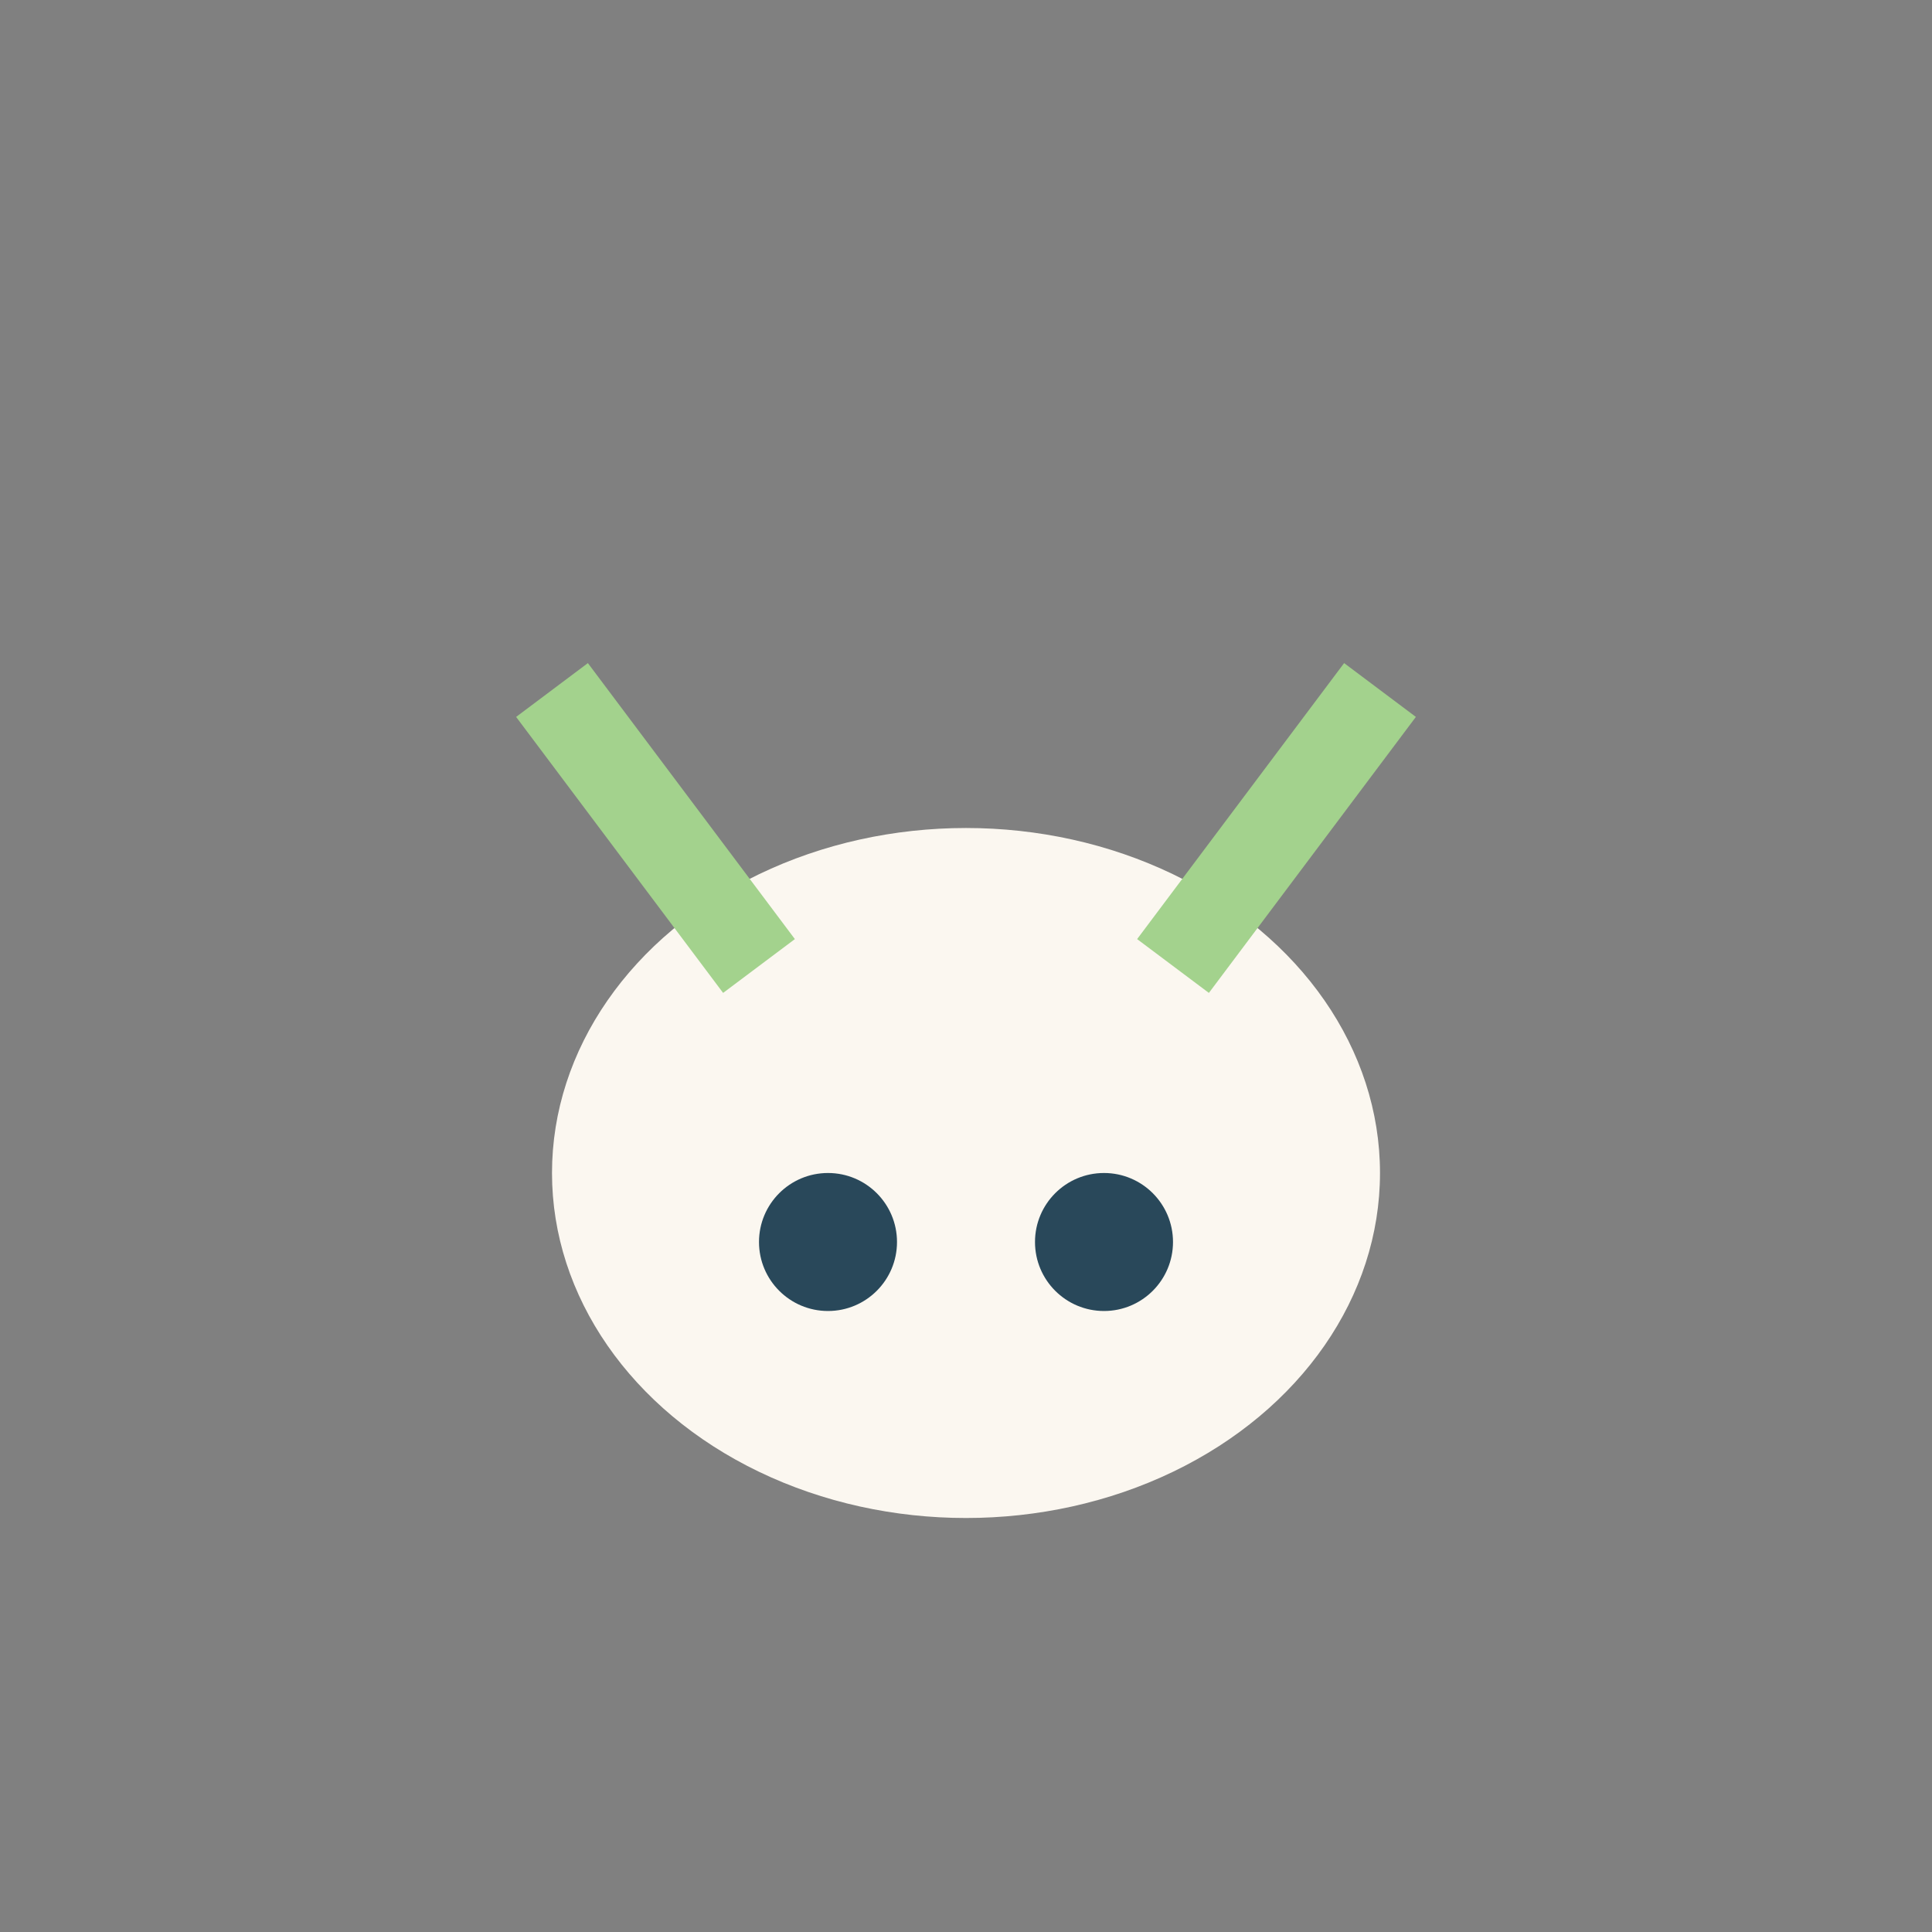 <?xml version="1.0" encoding="UTF-8"?>
<svg xmlns="http://www.w3.org/2000/svg" width="28" height="28" viewBox="0 0 28 28"><rect x="0" y="0" width="28" height="28" fill="#808080" stroke="none"/><ellipse cx="14" cy="17" rx="6" ry="5" fill="#FBF7F0"/><path d="M8 10l3 4M20 10l-3 4" stroke="#A3D28D" stroke-width="1.3"/><circle cx="12" cy="18" r="1" fill="#29485A"/><circle cx="16" cy="18" r="1" fill="#29485A"/></svg>